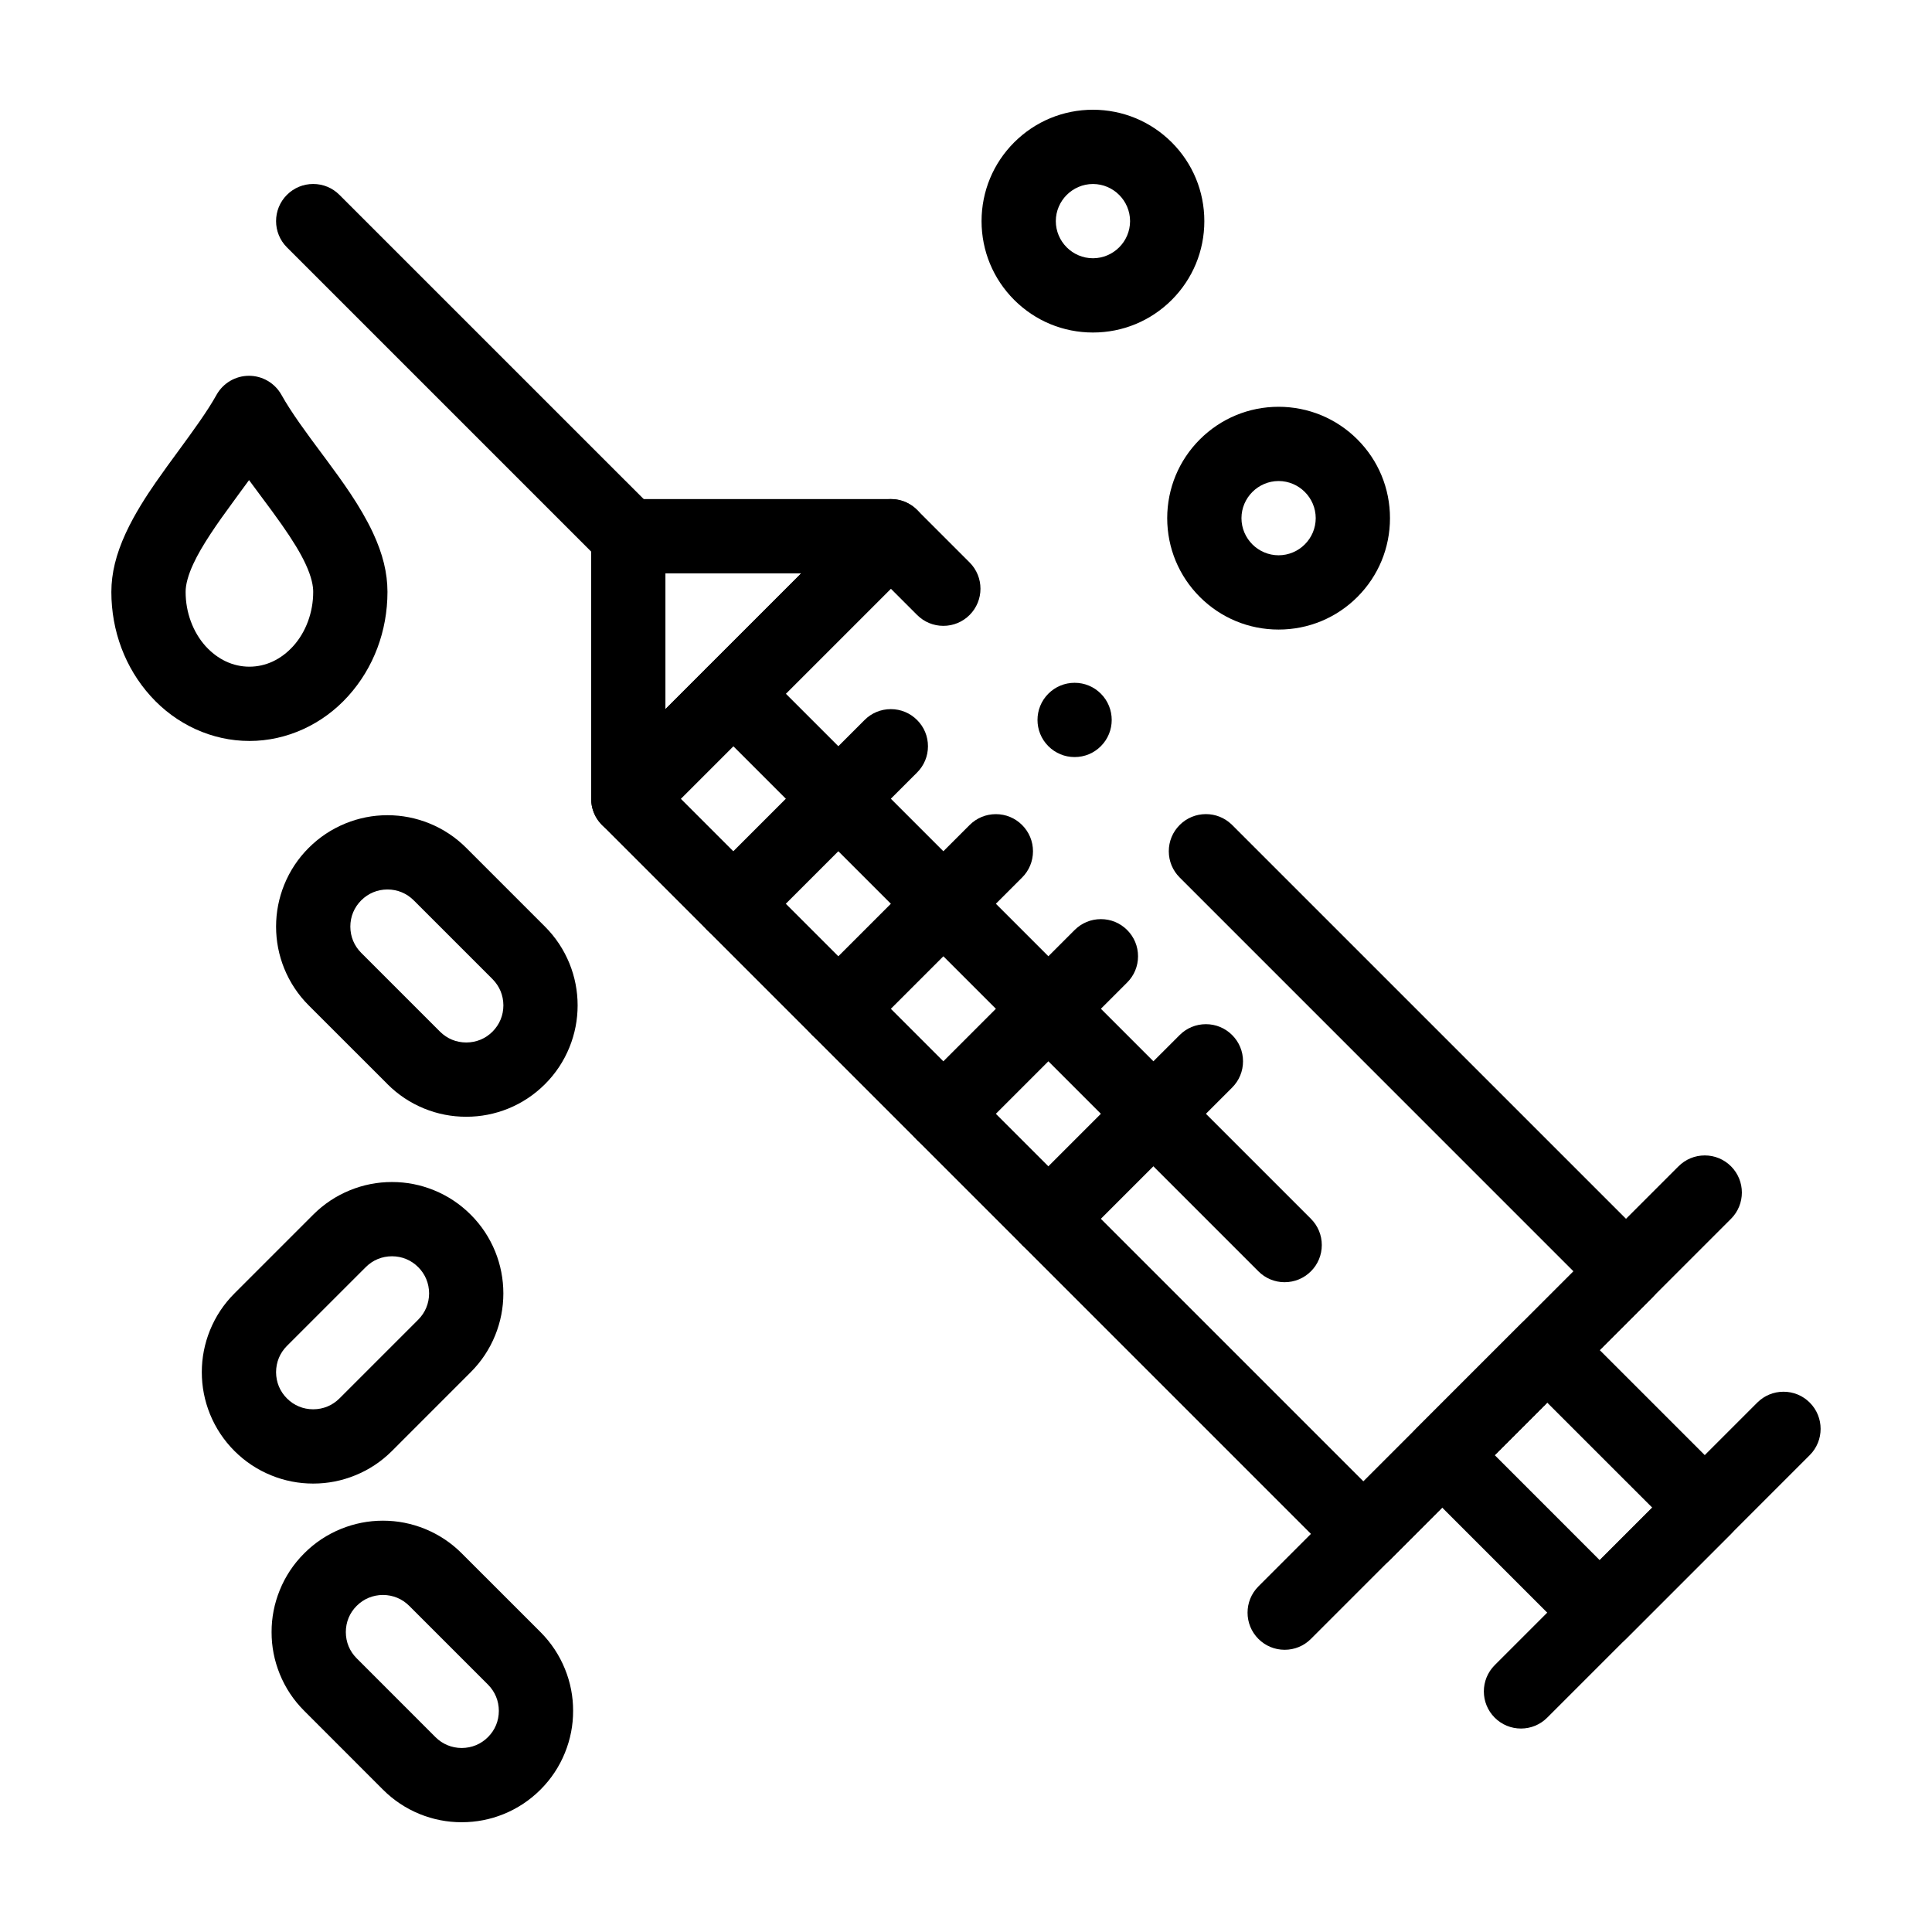 <?xml version="1.0" encoding="UTF-8"?>
<!-- Uploaded to: SVG Repo, www.svgrepo.com, Generator: SVG Repo Mixer Tools -->
<svg fill="#000000" width="800px" height="800px" version="1.1" viewBox="144 144 512 512" xmlns="http://www.w3.org/2000/svg">
 <g>
  <path d="m505.33 560.34c-2.598 0-5.125-1.055-6.957-2.883l-194.82-194.82c-1.859-1.859-2.883-4.328-2.883-6.957 0-2.629 1.023-5.106 2.883-6.957l69.578-69.578c1.852-1.859 4.328-2.883 6.957-2.883 2.629 0 5.098 1.023 6.957 2.883l13.914 13.914c3.836 3.836 3.836 10.078 0 13.914-1.859 1.859-4.328 2.883-6.957 2.883s-5.098-1.023-6.957-2.883l-6.957-6.957-55.664 55.664 180.91 180.91 55.664-55.664-104.36-104.37c-0.012 0-0.012-0.012-0.012-0.012-1.859-1.859-2.883-4.328-2.883-6.957s1.023-5.098 2.883-6.957c1.859-1.859 4.328-2.883 6.957-2.883 2.512 0 4.898 0.945 6.731 2.668 0.02 0.012 0.039 0.031 0.059 0.051l0.02 0.02c0.051 0.051 0.098 0.098 0.148 0.148l111.33 111.32c1.832 1.84 2.883 4.367 2.883 6.965 0 2.59-1.055 5.117-2.883 6.957l-69.578 69.578c-1.832 1.832-4.371 2.887-6.957 2.887zm-76.547-215.71c-2.629 0-5.098-1.023-6.957-2.883-3.836-3.828-3.836-10.078 0-13.914 1.859-1.859 4.328-2.883 6.957-2.883 2.637 0 5.106 1.023 6.957 2.883 3.836 3.836 3.836 10.086 0 13.914-1.852 1.859-4.32 2.883-6.957 2.883z"/>
  <path d="m310.49 365.52c-1.289 0-2.559-0.254-3.758-0.746-3.691-1.535-6.07-5.098-6.07-9.094v-69.578c0-2.598 1.043-5.125 2.883-6.957 1.832-1.84 4.359-2.883 6.957-2.883h69.578c3.996 0 7.559 2.383 9.094 6.07 1.523 3.691 0.688 7.902-2.137 10.727l-69.578 69.578c-1.859 1.859-4.332 2.883-6.969 2.883zm9.852-69.578v35.977l35.984-35.977z"/>
  <path d="m567.95 581.21c-2.598 0-5.125-1.055-6.965-2.883l-41.742-41.75c-1.859-1.859-2.883-4.328-2.883-6.957s1.023-5.098 2.883-6.957l27.828-27.828c1.859-1.859 4.328-2.883 6.957-2.883s5.098 1.023 6.957 2.883l41.754 41.742c1.828 1.832 2.883 4.367 2.883 6.957 0 2.598-1.055 5.125-2.883 6.957l-27.828 27.836c-1.836 1.832-4.375 2.883-6.961 2.883zm-27.84-51.59 27.828 27.836 13.922-13.922-27.836-27.828z"/>
  <path d="m547.07 602.08c-2.629 0-5.098-1.023-6.957-2.883-3.836-3.836-3.836-10.074 0-13.914l69.578-69.578c1.859-1.859 4.328-2.883 6.957-2.883 2.629 0 5.106 1.023 6.957 2.883 3.836 3.836 3.836 10.078 0 13.914l-69.578 69.578c-1.859 1.859-4.328 2.883-6.957 2.883z"/>
  <path d="m484.45 581.21c-2.629 0-5.098-1.023-6.957-2.883-3.836-3.836-3.836-10.074 0-13.914l111.33-111.33c1.859-1.859 4.328-2.883 6.957-2.883s5.098 1.023 6.957 2.883c3.836 3.836 3.836 10.074 0 13.914l-111.33 111.33c-1.852 1.859-4.328 2.883-6.957 2.883z"/>
  <path d="m484.45 483.8c-2.629 0-5.098-1.023-6.957-2.883l-146.11-146.12c-1.859-1.852-2.883-4.328-2.883-6.957s1.023-5.098 2.883-6.957c1.859-1.859 4.328-2.883 6.957-2.883 2.629 0 5.098 1.023 6.957 2.883l146.11 146.11c1.859 1.859 2.883 4.328 2.883 6.957s-1.023 5.106-2.883 6.957c-1.859 1.863-4.328 2.887-6.957 2.887z"/>
  <path d="m338.33 393.35c-2.629 0-5.098-1.023-6.957-2.883s-2.883-4.328-2.883-6.957c0-2.629 1.023-5.098 2.883-6.957l41.75-41.75c1.859-1.859 4.328-2.875 6.957-2.875 2.629 0 5.098 1.023 6.957 2.883 1.859 1.852 2.883 4.32 2.883 6.957 0 2.629-1.023 5.098-2.883 6.957l-41.75 41.742c-1.859 1.859-4.332 2.883-6.957 2.883z"/>
  <path d="m366.17 421.18c-2.637 0-5.106-1.023-6.965-2.875-3.828-3.836-3.828-10.086 0-13.922l41.75-41.742c1.859-1.859 4.328-2.883 6.957-2.883s5.098 1.023 6.957 2.883c1.859 1.859 2.883 4.328 2.883 6.957s-1.023 5.098-2.883 6.957l-41.742 41.75c-1.859 1.848-4.328 2.875-6.957 2.875z"/>
  <path d="m394 449.01c-2.629 0-5.098-1.023-6.957-2.883-1.859-1.859-2.883-4.328-2.883-6.957s1.023-5.098 2.883-6.957l41.742-41.75c1.859-1.859 4.328-2.883 6.965-2.883 2.629 0 5.098 1.023 6.957 2.883s2.883 4.328 2.883 6.957c0 2.637-1.023 5.106-2.883 6.957l-41.75 41.75c-1.859 1.859-4.328 2.883-6.957 2.883z"/>
  <path d="m421.82 476.84c-2.629 0-5.098-1.023-6.957-2.883-1.859-1.859-2.883-4.328-2.883-6.957s1.023-5.098 2.883-6.957l41.754-41.742c1.859-1.859 4.328-2.883 6.957-2.883s5.098 1.023 6.957 2.883c1.859 1.852 2.883 4.328 2.883 6.957 0 2.629-1.023 5.098-2.883 6.957l-41.75 41.742c-1.867 1.859-4.336 2.883-6.961 2.883z"/>
  <path d="m310.5 295.94c-2.629 0-5.098-1.023-6.957-2.883l-83.504-83.504c-3.836-3.836-3.836-10.078 0-13.914 1.859-1.859 4.328-2.883 6.957-2.883s5.106 1.023 6.957 2.883l83.504 83.492c3.836 3.836 3.836 10.086 0 13.922-1.859 1.863-4.332 2.887-6.957 2.887z"/>
  <path d="m210.05 340.36c-9.832 0-19.375-4.348-26.176-11.938-6.68-7.418-10.363-17.199-10.363-27.562 0.012-4.988 1.23-9.949 3.828-15.605 2.383-5.144 5.481-9.871 7.93-13.41 2.008-2.894 4.094-5.746 6.121-8.5 3.879-5.305 7.547-10.312 10.016-14.75 1.742-3.09 5.027-5.008 8.582-5.008 3.562 0 6.84 1.93 8.582 5.019 2.676 4.801 6.691 10.203 10.941 15.91l0.809 1.082c4.281 5.805 9.141 12.387 12.508 19.57 2.629 5.648 3.848 10.637 3.856 15.695 0 10.363-3.691 20.152-10.371 27.562-6.809 7.586-16.355 11.938-26.195 11.938zm-0.051-69.129c-0.848 1.16-1.703 2.32-2.527 3.445-0.621 0.848-1.238 1.691-1.84 2.527-3.898 5.293-8.176 11.375-10.422 16.285-1.32 2.844-2.035 5.453-2.016 7.371-0.012 5.402 1.93 10.648 5.293 14.387 3.238 3.543 7.254 5.422 11.602 5.434 4.359-0.012 8.375-1.891 11.609-5.441 3.375-3.731 5.312-8.973 5.305-14.375 0.012-1.387-0.336-3.789-2.016-7.391-1.32-2.856-3.375-6.238-6.269-10.363-1.703-2.441-3.531-4.898-5.481-7.508-1.051-1.418-2.156-2.894-3.238-4.371z"/>
  <path d="m267.51 439.95c-3.809 0-7.539-0.727-11.078-2.164-3.672-1.496-6.945-3.668-9.75-6.477v-0.012l-20.871-20.859c-2.812-2.812-4.988-6.102-6.484-9.77-1.438-3.551-2.164-7.293-2.164-11.109s0.727-7.547 2.164-11.098c1.496-3.68 3.672-6.965 6.484-9.77 2.805-2.805 6.082-4.981 9.75-6.477 3.543-1.438 7.273-2.176 11.078-2.176h0.078c3.809 0 7.539 0.738 11.09 2.176 3.672 1.496 6.945 3.672 9.75 6.477l20.871 20.871c2.812 2.812 4.988 6.102 6.484 9.77 1.438 3.551 2.164 7.293 2.164 11.109 0 3.809-0.727 7.547-2.164 11.098-1.496 3.68-3.672 6.965-6.484 9.77-2.805 2.805-6.082 4.981-9.742 6.477-3.551 1.438-7.281 2.164-11.078 2.164zm-6.906-22.555c1.879 1.871 4.281 2.863 6.957 2.875 2.668-0.012 5.078-1.004 6.957-2.875 1.871-1.891 2.875-4.289 2.883-6.957-0.012-2.676-1.012-5.078-2.883-6.965l-20.871-20.871c-1.891-1.871-4.289-2.875-6.965-2.883-2.668 0.012-5.078 1.012-6.957 2.883-1.871 1.879-2.875 4.289-2.883 6.957 0.012 2.676 1.012 5.078 2.883 6.957z"/>
  <path d="m266.32 626.91c-3.816 0-7.539-0.727-11.09-2.164-3.66-1.496-6.938-3.668-9.742-6.477l-20.867-20.879c-2.812-2.805-5-6.09-6.484-9.762-1.445-3.551-2.176-7.293-2.164-11.109-0.012-3.816 0.719-7.547 2.164-11.109 1.484-3.668 3.672-6.957 6.484-9.762 2.793-2.805 6.082-4.988 9.75-6.477 3.543-1.438 7.273-2.176 11.078-2.176h0.078c3.809 0 7.539 0.738 11.09 2.176 3.66 1.496 6.945 3.672 9.742 6.477l20.879 20.871c2.805 2.812 4.988 6.102 6.477 9.77 1.445 3.551 2.176 7.293 2.164 11.098 0.012 3.816-0.719 7.559-2.164 11.109-1.484 3.68-3.672 6.965-6.477 9.77-2.805 2.805-6.082 4.981-9.75 6.477-3.543 1.438-7.273 2.164-11.078 2.164zm-6.918-22.555c1.879 1.871 4.289 2.863 6.957 2.883 2.676-0.02 5.086-1.012 6.957-2.883 1.879-1.879 2.875-4.289 2.883-6.965-0.012-2.668-1.004-5.066-2.883-6.957l-20.871-20.871c-1.879-1.867-4.281-2.863-6.957-2.883-2.676 0.02-5.078 1.012-6.957 2.883-1.879 1.879-2.875 4.289-2.883 6.957 0.012 2.676 1.004 5.078 2.883 6.957z"/>
  <path d="m226.96 537.16c-3.809 0-7.539-0.727-11.09-2.176-3.66-1.484-6.938-3.66-9.742-6.465-2.812-2.812-4.988-6.102-6.484-9.77-1.438-3.562-2.164-7.293-2.164-11.109s0.727-7.547 2.164-11.098c1.496-3.68 3.672-6.965 6.484-9.77l20.871-20.871c2.805-2.805 6.082-4.988 9.75-6.477 3.543-1.445 7.273-2.176 11.078-2.176h0.098c3.809 0 7.527 0.727 11.078 2.176 3.66 1.484 6.938 3.672 9.742 6.477 2.812 2.805 4.988 6.09 6.484 9.762 1.438 3.551 2.164 7.293 2.164 11.109 0 3.816-0.727 7.547-2.164 11.098-1.496 3.68-3.672 6.965-6.484 9.77l-20.871 20.879c-2.805 2.805-6.082 4.981-9.75 6.465-3.543 1.445-7.273 2.176-11.07 2.176zm-6.918-36.48c-1.871 1.879-2.863 4.289-2.883 6.957 0.02 2.676 1.012 5.078 2.883 6.957 1.879 1.879 4.289 2.875 6.957 2.883 2.676-0.012 5.078-1.004 6.965-2.883l20.871-20.871c1.871-1.879 2.863-4.289 2.883-6.957-0.02-2.676-1.012-5.078-2.883-6.957-1.879-1.879-4.289-2.875-6.957-2.883-2.676 0.012-5.078 1.004-6.957 2.883z"/>
  <path d="m482.84 310.84c-7.883 0-15.293-3.07-20.871-8.641-5.57-5.578-8.637-12.988-8.648-20.879 0.012-7.883 3.078-15.301 8.648-20.871 5.578-5.57 12.988-8.641 20.871-8.648 7.894 0.012 15.301 3.078 20.883 8.648 5.57 5.578 8.637 12.988 8.637 20.871 0 7.891-3.07 15.301-8.637 20.879-5.578 5.57-12.988 8.641-20.883 8.641zm0-39.363c-5.41 0.012-9.828 4.43-9.84 9.84 0.012 5.422 4.43 9.832 9.84 9.84 5.422-0.012 9.832-4.418 9.84-9.84-0.008-5.41-4.418-9.828-9.84-9.84z"/>
  <path d="m433.64 232.12c-7.883 0-15.293-3.07-20.871-8.641-5.57-5.578-8.637-12.988-8.648-20.879 0.012-7.883 3.078-15.301 8.648-20.871 5.578-5.57 12.988-8.641 20.871-8.648 7.894 0.012 15.301 3.078 20.883 8.648 5.57 5.578 8.637 12.988 8.637 20.871 0 7.891-3.07 15.301-8.637 20.879-5.582 5.57-12.988 8.641-20.883 8.641zm0-39.359c-5.41 0.012-9.828 4.43-9.84 9.84 0.012 5.422 4.43 9.832 9.84 9.84 5.422-0.012 9.832-4.418 9.84-9.84-0.008-5.41-4.418-9.832-9.84-9.84z"/>
 </g>
</svg>